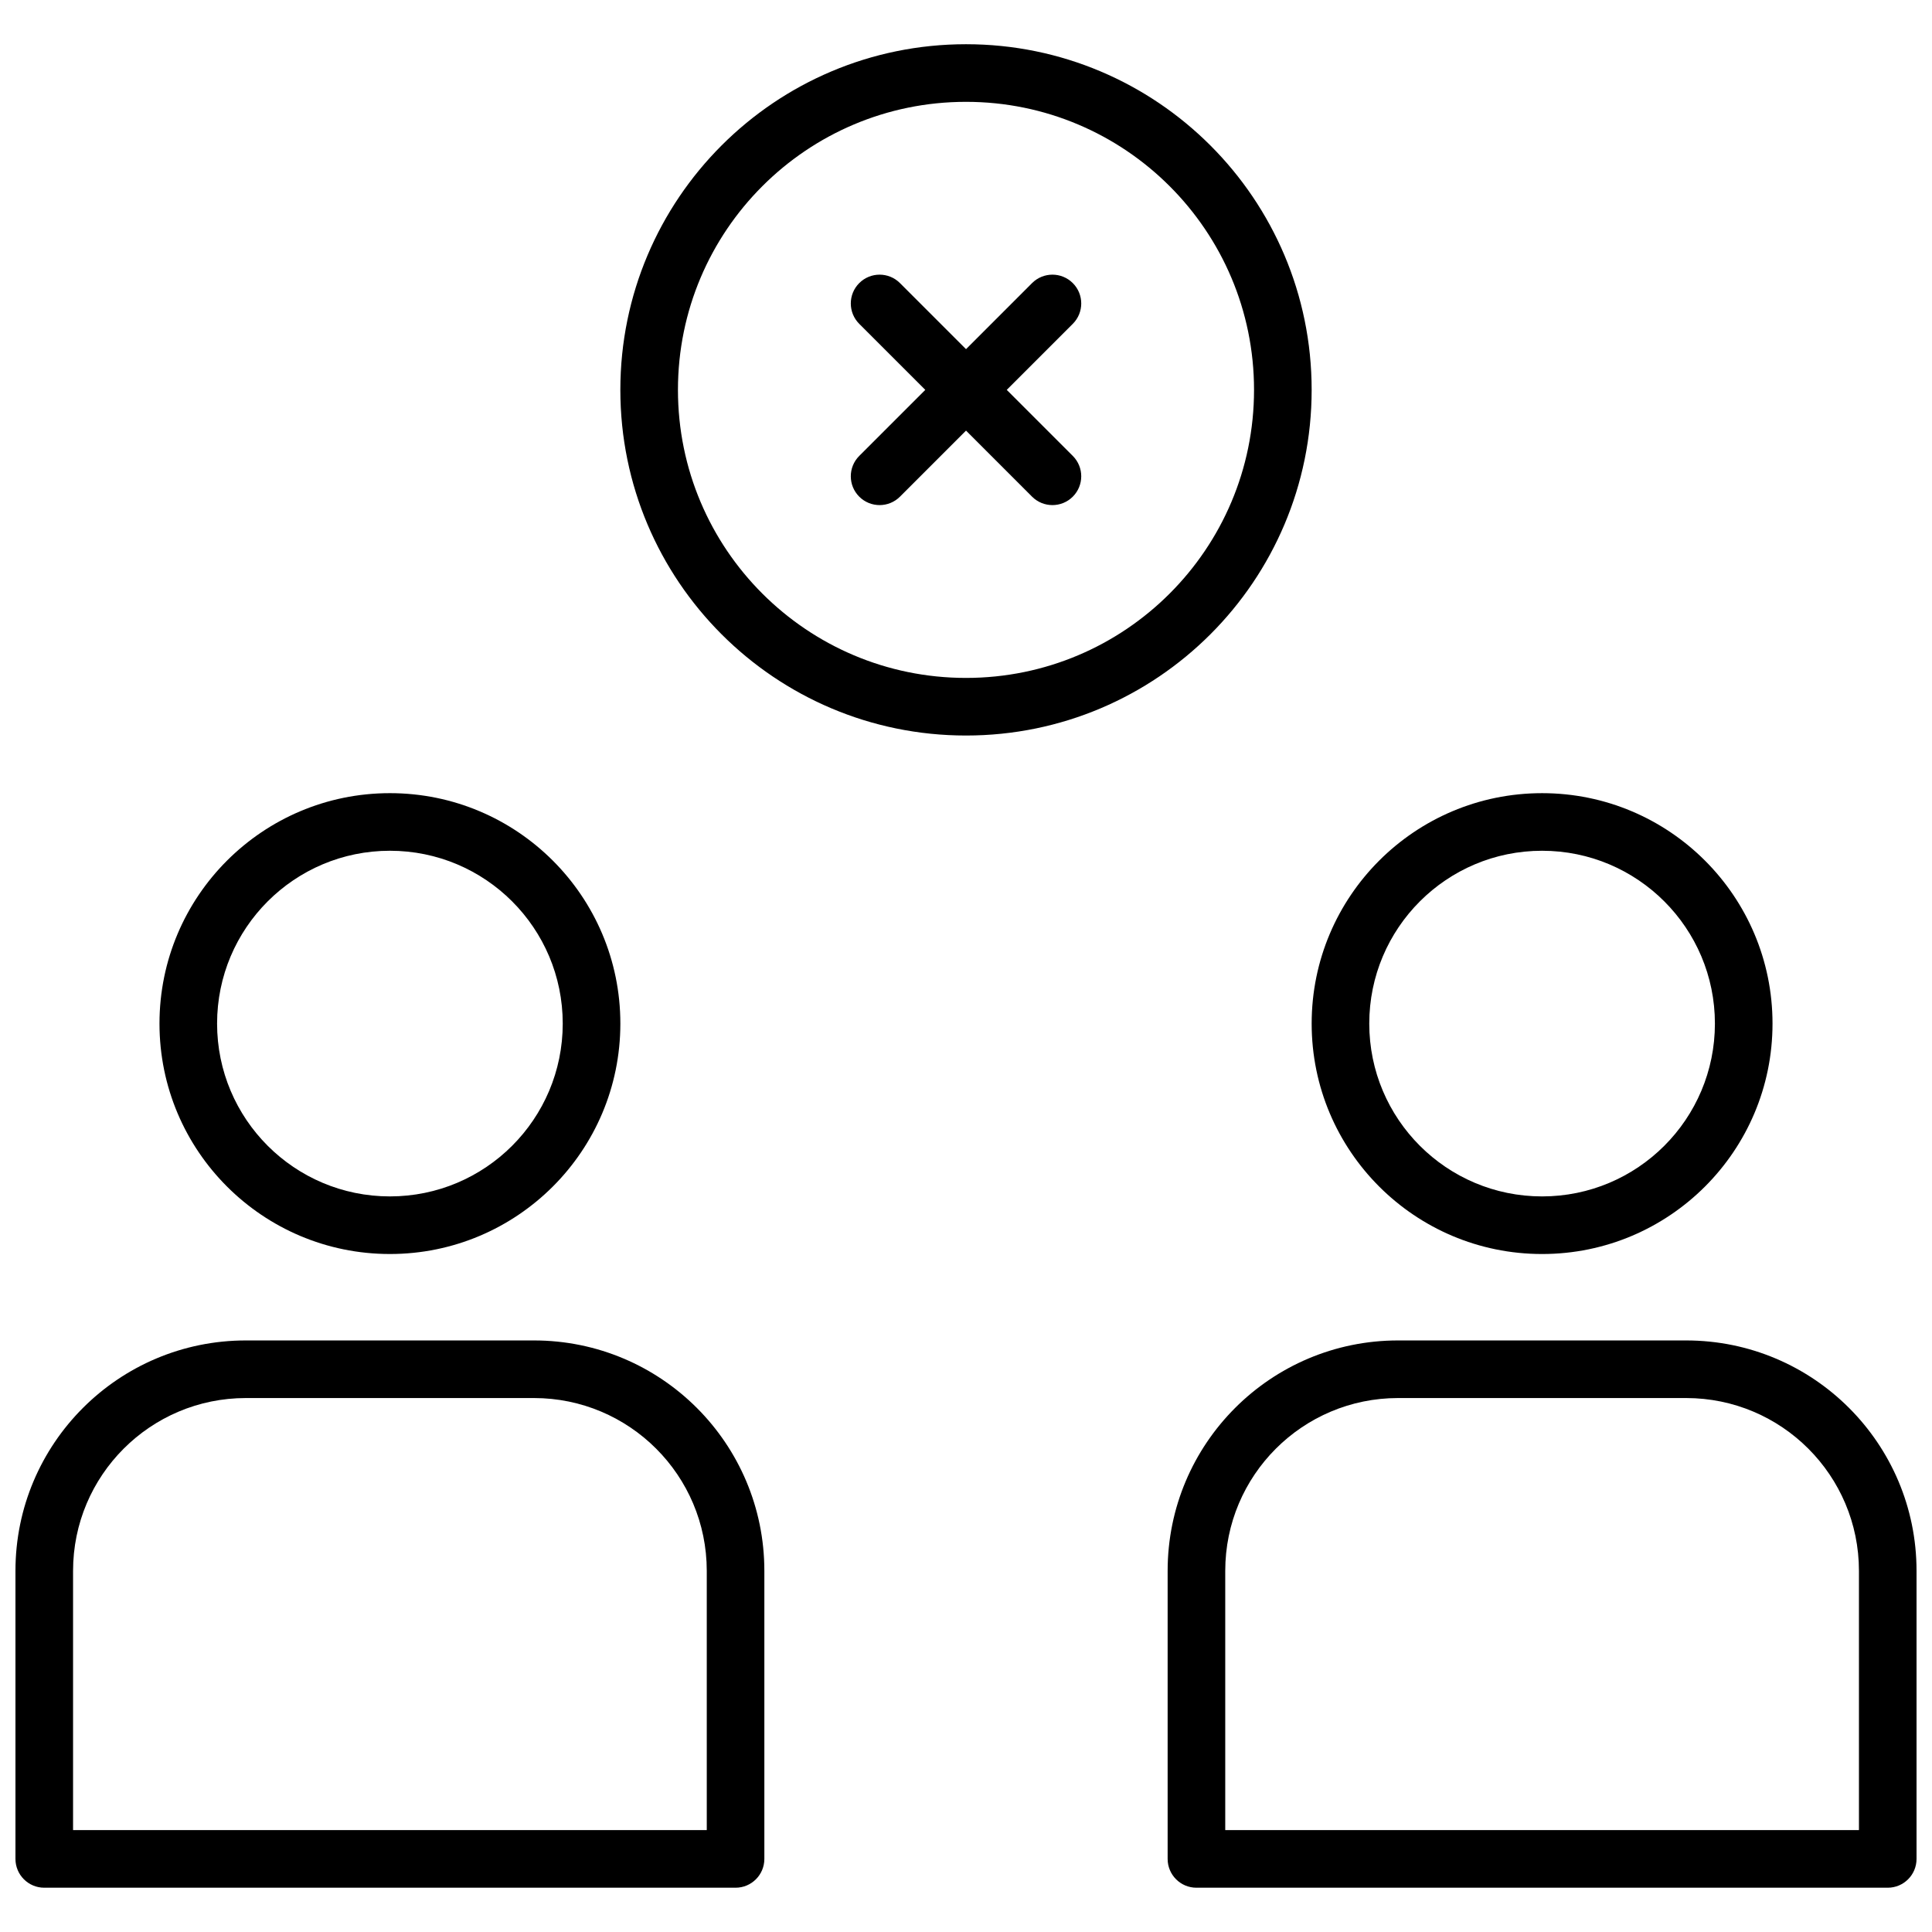 <?xml version="1.0" encoding="UTF-8"?>
<!-- Uploaded to: ICON Repo, www.svgrepo.com, Generator: ICON Repo Mixer Tools -->
<svg width="800px" height="800px" version="1.1" viewBox="144 144 512 512" xmlns="http://www.w3.org/2000/svg">
 <defs>
  <clipPath id="a">
   <path d="m148.09 155h503.81v490h-503.81z"/>
  </clipPath>
 </defs>
 <g clip-path="url(#a)">
  <path d="m514.5 499.23h76.336c33.727 0 61.066 27.34 61.066 61.066v76.336c0 4.215-3.418 7.633-7.633 7.633h-183.2c-4.215 0-7.633-3.418-7.633-7.633v-76.336c0-33.727 27.34-61.066 61.066-61.066zm122.14 61.066c0-25.293-20.508-45.801-45.801-45.801h-76.336c-25.293 0-45.801 20.508-45.801 45.801v68.703h167.94zm-427.48-61.066h76.336c33.727 0 61.066 27.34 61.066 61.066v76.336c0 4.215-3.414 7.633-7.633 7.633h-183.2c-4.215 0-7.633-3.418-7.633-7.633v-76.336c0-33.727 27.34-61.066 61.066-61.066zm122.14 61.066c0-25.293-20.504-45.801-45.801-45.801h-76.336c-25.293 0-45.801 20.508-45.801 45.801v68.703h167.94zm221.37-83.969c-33.727 0-61.066-27.34-61.066-61.066s27.34-61.066 61.066-61.066c33.727 0 61.066 27.34 61.066 61.066s-27.34 61.066-61.066 61.066zm0-15.266c25.297 0 45.801-20.504 45.801-45.801s-20.504-45.801-45.801-45.801-45.801 20.504-45.801 45.801 20.504 45.801 45.801 45.801zm-152.67-122.14c-50.59 0-91.602-41.012-91.602-91.602s41.012-91.602 91.602-91.602 91.602 41.012 91.602 91.602-41.012 91.602-91.602 91.602zm0-15.266c42.156 0 76.332-34.176 76.332-76.336 0-42.156-34.176-76.332-76.332-76.332-42.16 0-76.336 34.176-76.336 76.332 0 42.16 34.176 76.336 76.336 76.336zm-152.67 152.67c-33.727 0-61.066-27.34-61.066-61.066s27.34-61.066 61.066-61.066 61.07 27.34 61.07 61.066-27.344 61.066-61.07 61.066zm0-15.266c25.297 0 45.801-20.504 45.801-45.801s-20.504-45.801-45.801-45.801c-25.293 0-45.801 20.504-45.801 45.801s20.508 45.801 45.801 45.801zm141.88-213.74-17.504-17.5c-2.981-2.984-2.981-7.816 0-10.797s7.816-2.981 10.797 0l17.504 17.504 17.5-17.504c2.981-2.981 7.816-2.981 10.797 0s2.981 7.812 0 10.797l-17.504 17.5 17.504 17.504c2.981 2.981 2.981 7.812 0 10.797-2.981 2.981-7.816 2.981-10.797 0l-17.5-17.504-17.504 17.504c-2.981 2.981-7.816 2.981-10.797 0-2.981-2.984-2.981-7.816 0-10.797z"/>
 </g>
</svg>